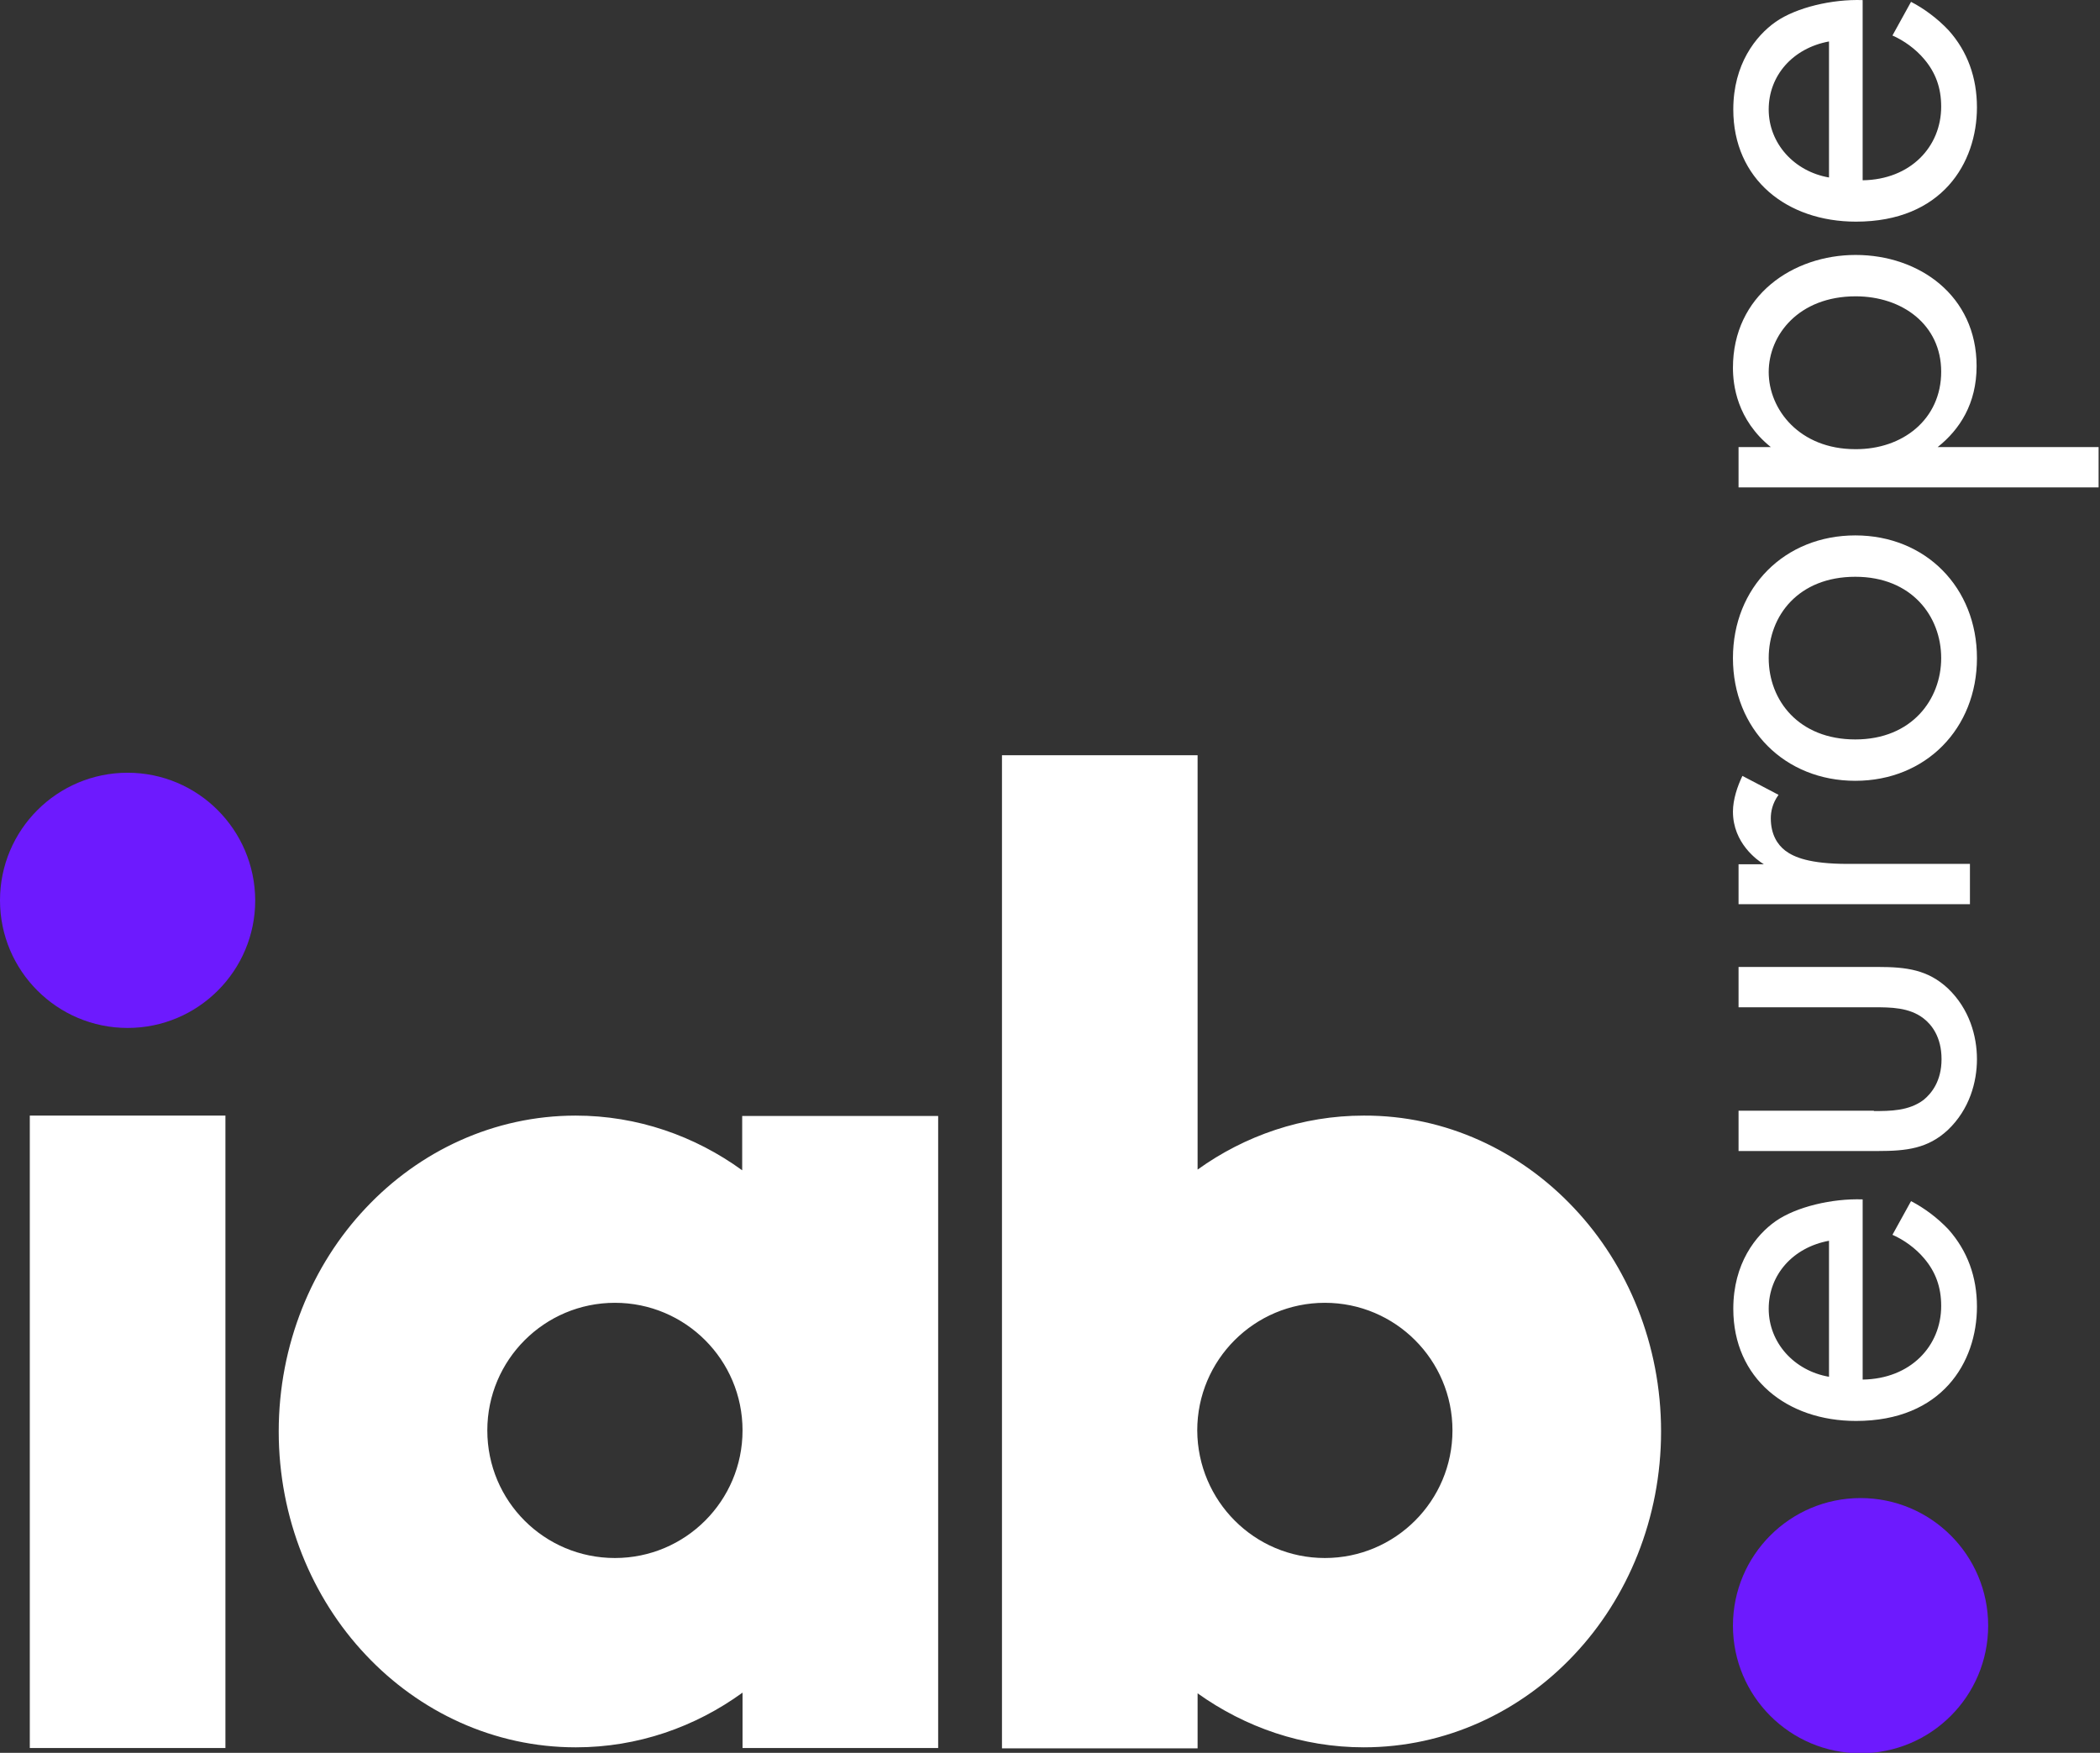 <svg xmlns="http://www.w3.org/2000/svg" width="599" height="500" xml:space="preserve"><rect width="100%" height="100%" fill="#333333" stroke="none"/> <g>  <title>Layer 1</title>  <path id="svg_1" fill="#6D1AFE" d="m530.7,427.325c20.1,0 36.4,16.3 36.4,36.4c0,20.1 -16.3,36.4 -36.4,36.4c-20.1,0 -36.4,-16.3 -36.4,-36.4c0,-20.1 16.3,-36.4 36.4,-36.4m-494.3,-206.9c-20.1,0 -36.4,16.3 -36.4,36.4c0,20.1 16.3,36.4 36.4,36.4s36.4,-16.3 36.4,-36.4c-0.1,-20.2 -16.4,-36.4 -36.4,-36.4" class="st0"></path>  <path id="svg_2" fill="#fff" d="m8.5,318.225l55.8,0l0,180.4l-55.8,0l0,-180.4zm369.4,126.2c20.1,0 36.4,-16.3 36.4,-36.4c0,-20.1 -16.3,-36.4 -36.4,-36.4s-36.4,16.3 -36.4,36.4c0.1,20.1 16.3,36.4 36.4,36.4m71.1,-99.8c15.3,16.2 24.8,38.9 24.8,63.7c0,24.8 -9.5,47.5 -24.8,63.7c-15.3,16.3 -36.6,26.4 -60,26.4l0,0c-17.5,0 -33.8,-5.7 -47.4,-15.4l0,15.7l-55.8,0l0,-283.3l55.8,0l0,118.2c13.5,-9.7 29.9,-15.4 47.4,-15.4c23.4,-0.1 44.7,10.1 60,26.4m-273.6,99.8c20.1,0 36.4,-16.3 36.4,-36.4c0,-20.1 -16.3,-36.4 -36.4,-36.4s-36.4,16.3 -36.4,36.4c0,20.2 16.3,36.4 36.4,36.4m92.2,-126.2l0,180.4l-55.8,0l0,-15.8c-13.5,9.8 -29.9,15.6 -47.5,15.6l-0.1,0c-23.3,0 -44.6,-10.1 -59.9,-26.4c-15.3,-16.2 -24.8,-38.9 -24.8,-63.7c0,-24.8 9.5,-47.5 24.8,-63.7c15.3,-16.3 36.6,-26.4 59.9,-26.4c17.6,0 34,5.8 47.5,15.6l0,-15.5l55.9,0l0,-0.1zm254.1,-306.4c-10.3,1.9 -17.2,9.7 -17.2,19.4c0,9.7 7.3,17.7 17.2,19.4l0,-38.8zm23.4,-11.3c3.7,1.9 7.6,4.8 10.7,8.1c5.4,6 8.1,13.5 8.1,22c0,15.9 -10,32.6 -34.5,32.6c-19.7,0 -35,-12.1 -35,-32c0,-12.9 6.4,-21 12.1,-25c5.9,-4.1 16.1,-6.5 24.8,-6.2l0,51.4c13.7,-0.2 22.4,-9.6 22.4,-21c0,-5.4 -1.6,-9.7 -4.8,-13.5c-2.5,-3 -5.9,-5.4 -9.1,-6.8l5.3,-9.6zm8.6,105.5c0,-13.4 -11.1,-21.5 -24.4,-21.5c-16.2,0 -24.8,11 -24.8,21.6c0,10.7 8.8,22 24.7,22c13.5,0.1 24.5,-8.5 24.5,-22.1m44.9,21.5l0,11.5l-102.7,0l0,-11.5l9.2,0c-9.7,-7.8 -10.8,-17.8 -10.8,-22.6c0,-20.7 17.2,-32.2 35,-32.2c18.1,0 34.5,11.6 34.5,31.7c0,10.7 -4.8,18.1 -11.1,23.1l45.9,0zm-94.1,60.2c0,12.1 8.6,23.2 24.7,23.2c16.2,0 24.5,-11.5 24.5,-23.2c0,-11.9 -8.4,-23.2 -24.5,-23.2c-16.2,0 -24.7,11.1 -24.7,23.2m59.4,0c0,20.1 -14.6,35 -34.7,35s-34.9,-14.8 -34.9,-35c0,-20.2 14.8,-35 34.9,-35s34.7,14.9 34.7,35m-68,70.3l0,-11.5l7.2,0c-1.8,-1.1 -8.8,-6 -8.8,-15c0,-3.5 1.3,-7.3 2.7,-10.2l10.3,5.4c-1.8,2.5 -2.2,4.9 -2.2,6.7c0,4.6 1.9,7.5 4.1,9.2c2.5,1.9 7,3.8 17.8,3.8l34.9,0l0,11.5l-66,0l0,0.1zm38.6,58.9c4.6,0 10,0 14.2,-3.2c2.2,-1.8 5.1,-5.3 5.1,-11.6c0,-6.4 -2.9,-9.9 -5.1,-11.6c-4.1,-3.2 -9.5,-3.2 -14.2,-3.2l-38.6,0l0,-11.5l39.8,0c8.1,0 14.2,0.8 19.9,6.1c6.2,5.9 8.3,13.7 8.3,20.2c0,6.5 -2.1,14.3 -8.3,20.2c-5.7,5.3 -11.8,6 -19.9,6l-39.8,0l0,-11.5l38.6,0l0,0.1zm-12.8,37c-10.3,1.9 -17.2,9.7 -17.2,19.4c0,9.7 7.3,17.7 17.2,19.4l0,-38.8zm23.4,-11.3c3.7,1.9 7.6,4.8 10.7,8.1c5.4,6.1 8.1,13.5 8.1,22c0,15.9 -10,32.6 -34.5,32.6c-19.7,0 -35,-12.1 -35,-32c0,-12.9 6.4,-21 12.1,-25c5.9,-4.1 16.1,-6.5 24.8,-6.2l0,51.4c13.7,-0.2 22.4,-9.6 22.4,-21c0,-5.4 -1.6,-9.7 -4.8,-13.5c-2.5,-3 -5.9,-5.4 -9.1,-6.8l5.3,-9.6z" class="st1"></path> </g></svg>